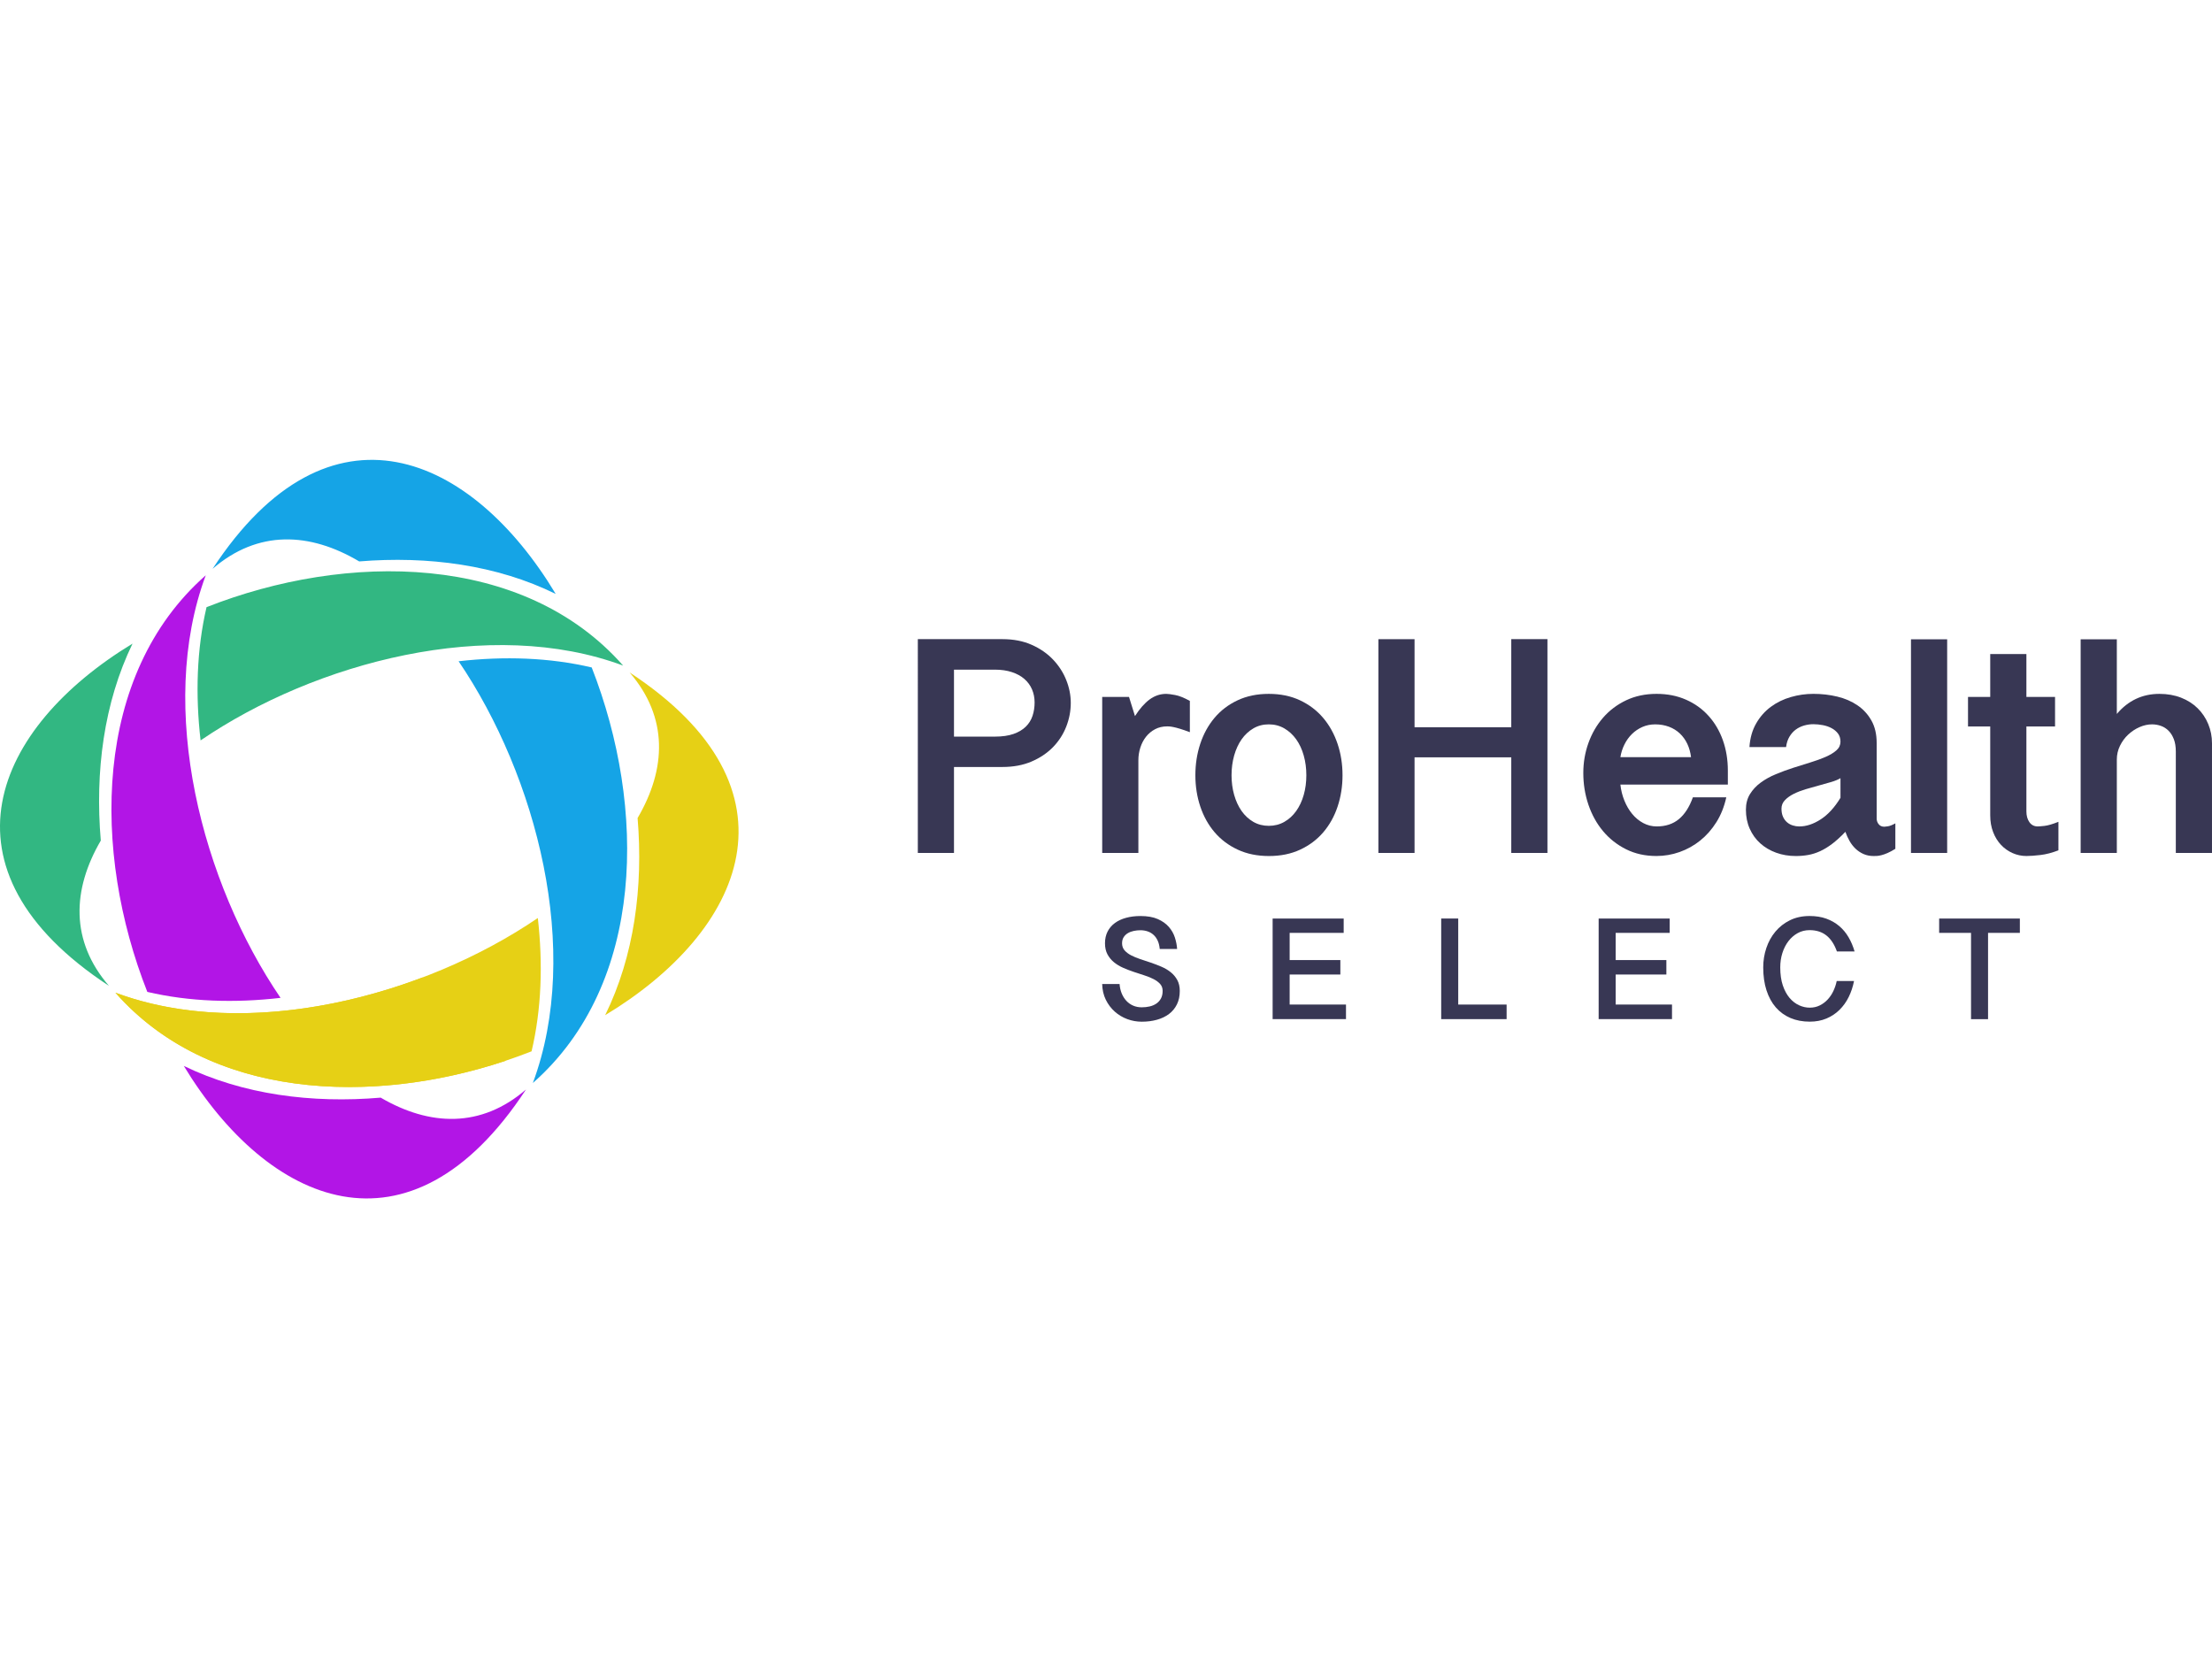 <?xml version="1.0" encoding="utf-8"?>
<!-- Generator: Adobe Illustrator 16.0.4, SVG Export Plug-In . SVG Version: 6.00 Build 0)  -->
<!DOCTYPE svg PUBLIC "-//W3C//DTD SVG 1.1//EN" "http://www.w3.org/Graphics/SVG/1.1/DTD/svg11.dtd">
<svg version="1.1" id="Layer_1" xmlns="http://www.w3.org/2000/svg" xmlns:xlink="http://www.w3.org/1999/xlink" x="0px" y="0px"
	 width="380.001px" height="285px" viewBox="-140.399 -125.88 380.001 285" enable-background="new -140.399 -125.88 380.001 285"
	 xml:space="preserve">
<g>
	<g>
		<path fill="#E6D015" d="M-32.241-10.362C-1.609,9.736-12.59,34.125-36.44,48.522c4.992-10.157,6.562-22.021,5.574-33.871
			C-25.925,6.222-25.553-2.618-32.241-10.362L-32.241-10.362z M-43.615,52.366c-0.235,0.111-0.476,0.224-0.719,0.335
			c1.386-7.611,1.361-15.68,0.235-23.7c3.57-2.769,6.704-5.727,9.273-8.785C-34.65,31.888-37.265,43.237-43.615,52.366
			L-43.615,52.366z M-49.08,54.729c-24.029,9.448-54.386,9.343-71.489-10.074c22.795,8.491,52.799,0.638,72.564-12.828
			C-47.113,39.669-47.364,47.476-49.08,54.729L-49.08,54.729z"/>
		<path fill="#15A4E6" d="M-103.879-28.162c20.125-30.679,44.556-19.617,58.944,4.312c-10.125-4.979-21.943-6.548-33.756-5.583
			C-87.176-34.47-96.086-34.892-103.879-28.162L-103.879-28.162z M-41.111-16.696l0.342,0.737
			c-7.602-1.381-15.655-1.356-23.667-0.231c-2.751-3.568-5.693-6.698-8.737-9.269C-61.536-25.627-50.221-23.02-41.111-16.696
			L-41.111-16.696z M-38.749-11.217c9.406,24.013,9.273,54.309-10.113,71.389c8.475-22.751,0.664-52.686-12.753-72.455
			C-53.791-13.176-45.997-12.923-38.749-11.217L-38.749-11.217z"/>
		<path fill="#32B782" d="M-121.679,43.482c-30.569-20.055-19.699-44.381,4.048-58.794c-4.93,10.163-6.463,22.009-5.452,33.834
			C-127.995,26.935-128.352,35.757-121.679,43.482L-121.679,43.482z M-110.503-19.153c0.279-0.13,0.561-0.26,0.842-0.394
			c-1.363,7.612-1.323,15.675-0.183,23.688c-3.581,2.775-6.717,5.743-9.288,8.816C-119.336,1.315-116.773-10.015-110.503-19.153
			L-110.503-19.153z M-104.918-21.575c24.04-9.482,54.449-9.399,71.571,10.039c-22.806-8.497-52.828-0.628-72.594,12.85
			C-106.846-6.521-106.611-14.321-104.918-21.575L-104.918-21.575z"/>
		<path fill="#B215E6" d="M-50.038,61.284c-20.052,30.567-44.378,19.698-58.786-4.052c10.155,4.93,21.999,6.465,33.824,5.452
			C-66.586,67.598-57.764,67.953-50.038,61.284L-50.038,61.284z M-112.667,50.108c-0.135-0.279-0.265-0.563-0.395-0.846
			c7.609,1.366,15.67,1.325,23.686,0.186c2.775,3.581,5.741,6.716,8.816,9.288C-92.201,58.939-103.532,56.378-112.667,50.108
			L-112.667,50.108z M-115.091,44.521c-9.483-24.045-9.403-54.451,10.041-71.574c-8.497,22.808-0.63,52.826,12.846,72.595
			C-100.036,46.45-107.838,46.215-115.091,44.521L-115.091,44.521z"/>
		<path fill="#E6D015" d="M-53.522,56.349c-23.224,7.748-50.981,6.545-67.047-11.693c16.038,5.977,35.641,3.854,52.74-2.613
			L-53.522,56.349L-53.522,56.349z"/>
	</g>
</g>
<g>
	<g>
		<path fill="#383754" d="M17.274-16.081h14.534c1.894,0,3.572,0.325,5.029,0.974c1.458,0.648,2.68,1.495,3.671,2.54
			c0.993,1.045,1.749,2.216,2.266,3.517c0.518,1.298,0.776,2.607,0.776,3.924c0,1.386-0.259,2.742-0.776,4.068
			c-0.517,1.324-1.277,2.499-2.278,3.529c-1.001,1.024-2.229,1.851-3.687,2.475c-1.457,0.624-3.124,0.935-5.001,0.935h-8.32v14.77
			h-6.213V-16.081z M23.488,0.665h7.004c1.281,0,2.355-0.154,3.225-0.46c0.871-0.307,1.57-0.725,2.105-1.251
			c0.537-0.526,0.923-1.147,1.158-1.855c0.239-0.711,0.356-1.48,0.356-2.305c0-0.807-0.149-1.557-0.446-2.252
			c-0.299-0.693-0.739-1.288-1.316-1.79c-0.579-0.498-1.295-0.892-2.146-1.17c-0.852-0.281-1.829-0.422-2.937-0.422h-7.004V0.665
			H23.488z"/>
		<path fill="#383754" d="M48.948-6.155h4.607l1.025,3.291c0.809-1.264,1.646-2.215,2.514-2.857c0.872-0.64,1.822-0.959,2.859-0.959
			c0.314,0,0.825,0.065,1.527,0.198c0.7,0.129,1.544,0.469,2.528,1.013v5.372c-0.649-0.246-1.207-0.438-1.671-0.579
			c-0.466-0.141-0.852-0.241-1.158-0.303c-0.307-0.061-0.545-0.097-0.712-0.104c-0.165-0.008-0.285-0.013-0.355-0.013
			c-0.773,0-1.465,0.164-2.08,0.486c-0.616,0.325-1.133,0.757-1.553,1.291c-0.421,0.535-0.747,1.155-0.974,1.856
			c-0.226,0.701-0.342,1.43-0.342,2.185v15.93h-6.214V-6.155z"/>
		<path fill="#383754" d="M64.955,7.301c0-1.913,0.282-3.718,0.842-5.41c0.562-1.694,1.378-3.178,2.449-4.452
			c1.07-1.271,2.392-2.277,3.962-3.013c1.572-0.737,3.358-1.105,5.359-1.105s3.787,0.368,5.359,1.105
			c1.57,0.737,2.896,1.743,3.974,3.013c1.083,1.274,1.905,2.757,2.477,4.452c0.572,1.692,0.856,3.497,0.856,5.41
			c0,1.895-0.28,3.686-0.842,5.372c-0.561,1.686-1.383,3.159-2.461,4.423c-1.083,1.264-2.407,2.26-3.977,2.987
			c-1.57,0.731-3.356,1.094-5.357,1.094c-2.002,0-3.788-0.362-5.359-1.094c-1.57-0.728-2.895-1.724-3.977-2.987
			c-1.078-1.264-1.897-2.739-2.461-4.423C65.236,10.988,64.955,9.196,64.955,7.301z M71.169,7.301c0,1.194,0.15,2.317,0.447,3.371
			c0.299,1.053,0.725,1.975,1.276,2.764c0.556,0.79,1.225,1.413,2.017,1.87s1.676,0.686,2.659,0.686
			c0.985,0,1.875-0.229,2.675-0.686c0.798-0.457,1.478-1.08,2.04-1.87c0.561-0.79,0.991-1.711,1.289-2.764
			c0.299-1.053,0.447-2.176,0.447-3.371c0-1.194-0.148-2.321-0.447-3.385c-0.297-1.061-0.728-1.987-1.289-2.777
			c-0.562-0.79-1.242-1.418-2.04-1.883c-0.799-0.466-1.689-0.698-2.675-0.698c-0.983,0-1.869,0.232-2.659,0.698
			c-0.79,0.465-1.46,1.091-2.017,1.883c-0.551,0.79-0.976,1.716-1.276,2.777C71.319,4.979,71.169,6.107,71.169,7.301z"/>
		<path fill="#383754" d="M102.608-16.081v15.139h16.615v-15.139h6.214v36.729h-6.214V4.219h-16.615v16.43h-6.214v-36.729H102.608z"
			/>
		<path fill="#383754" d="M137.969,8.906c0.105,0.965,0.333,1.884,0.686,2.75c0.352,0.871,0.8,1.632,1.343,2.292
			c0.544,0.657,1.176,1.18,1.896,1.565c0.72,0.386,1.489,0.579,2.316,0.579c1.527,0,2.796-0.417,3.803-1.25
			c1.01-0.834,1.814-2.084,2.411-3.753h5.74c-0.354,1.598-0.917,3.019-1.698,4.265c-0.781,1.246-1.708,2.3-2.778,3.158
			c-1.07,0.861-2.252,1.518-3.54,1.976c-1.29,0.456-2.619,0.685-3.99,0.685c-1.931,0-3.669-0.385-5.213-1.158
			c-1.544-0.771-2.86-1.808-3.949-3.107c-1.088-1.299-1.927-2.811-2.516-4.541c-0.587-1.73-0.881-3.55-0.881-5.463
			c0-1.79,0.294-3.506,0.881-5.148c0.589-1.64,1.427-3.088,2.516-4.343c1.09-1.256,2.411-2.252,3.962-2.989
			c1.555-0.737,3.295-1.105,5.227-1.105c1.86,0,3.545,0.333,5.057,1s2.801,1.592,3.869,2.778c1.072,1.184,1.892,2.581,2.464,4.186
			c0.568,1.608,0.855,3.34,0.855,5.2v2.422H137.969z M150.107,4.194c-0.105-0.843-0.32-1.607-0.645-2.291
			c-0.325-0.685-0.751-1.276-1.277-1.777c-0.526-0.498-1.151-0.887-1.871-1.158c-0.719-0.271-1.509-0.408-2.368-0.408
			c-0.79,0-1.522,0.149-2.201,0.447c-0.675,0.298-1.271,0.701-1.79,1.212c-0.518,0.509-0.948,1.105-1.287,1.791
			c-0.344,0.685-0.576,1.413-0.698,2.186h12.138V4.194z"/>
		<path fill="#383754" d="M185.204,19.938c-0.51,0.316-0.958,0.558-1.343,0.724c-0.386,0.166-0.733,0.292-1.04,0.367
			c-0.308,0.082-0.571,0.124-0.789,0.133c-0.221,0.009-0.409,0.014-0.567,0.014c-0.63,0-1.206-0.115-1.726-0.342
			c-0.516-0.229-0.971-0.533-1.367-0.909c-0.394-0.376-0.739-0.816-1.025-1.316c-0.291-0.498-0.531-1.03-0.725-1.592
			c-0.79,0.825-1.537,1.504-2.238,2.041c-0.7,0.535-1.396,0.959-2.08,1.276c-0.687,0.317-1.369,0.536-2.054,0.658
			c-0.686,0.123-1.396,0.185-2.134,0.185c-1.212,0-2.339-0.189-3.385-0.567c-1.044-0.376-1.949-0.913-2.724-1.604
			c-0.773-0.696-1.379-1.532-1.818-2.516c-0.438-0.983-0.657-2.071-0.657-3.266c0-1.035,0.23-1.932,0.697-2.685
			c0.465-0.755,1.078-1.414,1.843-1.975c0.762-0.562,1.633-1.044,2.605-1.448c0.976-0.404,1.967-0.768,2.977-1.093
			c1.01-0.324,2.003-0.634,2.974-0.934c0.976-0.298,1.843-0.616,2.609-0.949c0.761-0.333,1.377-0.705,1.844-1.12
			c0.464-0.412,0.695-0.907,0.695-1.487c0-0.562-0.146-1.031-0.433-1.411c-0.292-0.375-0.659-0.685-1.105-0.919
			c-0.449-0.238-0.948-0.41-1.502-0.514c-0.552-0.104-1.091-0.159-1.619-0.159s-1.053,0.075-1.579,0.224
			c-0.527,0.151-1.006,0.383-1.437,0.698c-0.429,0.316-0.793,0.723-1.09,1.224c-0.299,0.498-0.493,1.091-0.579,1.777h-6.293
			c0.104-1.545,0.486-2.891,1.146-4.041c0.657-1.151,1.497-2.103,2.514-2.858c1.02-0.755,2.164-1.316,3.438-1.684
			c1.271-0.368,2.566-0.554,3.883-0.554c1.438,0,2.811,0.159,4.121,0.475c1.308,0.315,2.463,0.817,3.463,1.5
			c1.001,0.684,1.8,1.557,2.396,2.619c0.596,1.062,0.894,2.34,0.894,3.832v13.006c0,0.352,0.114,0.673,0.344,0.959
			c0.228,0.292,0.553,0.434,0.973,0.434c0.053,0,0.246-0.021,0.579-0.066c0.333-0.042,0.773-0.214,1.316-0.512L185.204,19.938
			L185.204,19.938z M175.778,7.8c-0.404,0.246-0.931,0.465-1.579,0.658c-0.647,0.194-1.353,0.391-2.105,0.593
			c-0.756,0.202-1.515,0.417-2.278,0.644c-0.763,0.229-1.452,0.495-2.067,0.802c-0.614,0.309-1.12,0.668-1.513,1.082
			c-0.396,0.413-0.594,0.897-0.594,1.461c0,0.543,0.089,1.01,0.264,1.396c0.175,0.385,0.407,0.701,0.698,0.948
			c0.288,0.246,0.618,0.427,0.985,0.54c0.368,0.114,0.738,0.171,1.105,0.171c1.213,0,2.444-0.408,3.7-1.225
			c1.255-0.815,2.382-2.049,3.383-3.698L175.778,7.8L175.778,7.8z"/>
		<path fill="#383754" d="M194.105-16.054V20.65h-6.214v-36.704H194.105z"/>
		<path fill="#383754" d="M207.717-13.526v7.371h4.922v5.082h-4.922v14.586c0,0.737,0.169,1.353,0.513,1.843
			c0.343,0.491,0.821,0.737,1.435,0.737c0.193,0,0.579-0.032,1.158-0.092c0.578-0.062,1.379-0.295,2.396-0.698v4.897
			c-1.091,0.421-2.121,0.691-3.094,0.804c-0.976,0.113-1.777,0.17-2.409,0.17c-0.827,0-1.617-0.166-2.37-0.5
			c-0.754-0.333-1.419-0.804-1.988-1.408c-0.57-0.607-1.024-1.34-1.355-2.2c-0.331-0.859-0.499-1.817-0.499-2.871V-1.075h-3.817
			v-5.082h3.817v-7.369H207.717z"/>
		<path fill="#383754" d="M223.252-16.054v12.823c1.948-2.3,4.388-3.449,7.319-3.449c1.367,0,2.609,0.22,3.725,0.657
			c1.115,0.438,2.063,1.044,2.844,1.818c0.782,0.772,1.388,1.676,1.816,2.712c0.431,1.036,0.645,2.142,0.645,3.317V20.65h-6.214
			V3.246c0-0.842-0.114-1.558-0.342-2.146c-0.229-0.588-0.531-1.072-0.909-1.45c-0.375-0.375-0.812-0.654-1.302-0.828
			c-0.49-0.174-1.002-0.264-1.528-0.264c-0.719,0-1.438,0.159-2.157,0.475c-0.721,0.315-1.369,0.746-1.95,1.289
			c-0.581,0.542-1.049,1.184-1.408,1.922c-0.362,0.737-0.54,1.527-0.54,2.369v16.035h-6.214v-36.703H223.252z"/>
		<path fill="#383754" d="M51.934,43.151c0.042,0.595,0.165,1.14,0.366,1.629s0.469,0.915,0.799,1.271
			c0.33,0.355,0.719,0.63,1.165,0.825c0.444,0.193,0.937,0.291,1.475,0.291c0.471,0,0.923-0.048,1.355-0.148
			c0.434-0.101,0.818-0.261,1.148-0.485c0.33-0.223,0.595-0.513,0.793-0.873c0.198-0.359,0.297-0.799,0.297-1.319
			c0-0.471-0.143-0.864-0.428-1.184c-0.287-0.316-0.658-0.595-1.121-0.835c-0.463-0.24-0.991-0.454-1.586-0.645
			s-1.201-0.389-1.817-0.595c-0.615-0.206-1.221-0.438-1.815-0.698c-0.595-0.26-1.123-0.578-1.586-0.956
			c-0.463-0.376-0.836-0.829-1.121-1.355c-0.285-0.53-0.429-1.165-0.429-1.908c0-0.761,0.15-1.431,0.446-2.015
			c0.297-0.584,0.717-1.072,1.257-1.468s1.185-0.695,1.933-0.896c0.75-0.205,1.567-0.304,2.461-0.304
			c1.189,0,2.179,0.173,2.968,0.521c0.787,0.347,1.421,0.793,1.9,1.344c0.48,0.551,0.827,1.159,1.041,1.828s0.342,1.326,0.384,1.97
			h-2.986c-0.049-0.554-0.167-1.033-0.354-1.437c-0.188-0.406-0.428-0.74-0.725-1.003c-0.295-0.267-0.635-0.462-1.016-0.589
			c-0.381-0.13-0.786-0.192-1.214-0.192c-0.389,0-0.773,0.037-1.154,0.118c-0.381,0.079-0.719,0.205-1.016,0.384
			c-0.299,0.176-0.538,0.409-0.719,0.694c-0.181,0.285-0.272,0.632-0.272,1.047c0,0.479,0.143,0.881,0.427,1.208
			c0.287,0.327,0.658,0.612,1.122,0.855c0.463,0.242,0.991,0.463,1.586,0.657c0.595,0.193,1.202,0.396,1.821,0.607
			c0.618,0.211,1.225,0.445,1.82,0.7c0.595,0.254,1.123,0.568,1.586,0.942c0.463,0.371,0.836,0.817,1.122,1.338
			c0.286,0.521,0.429,1.146,0.429,1.871c0,0.886-0.164,1.657-0.491,2.316c-0.327,0.663-0.779,1.212-1.361,1.648
			c-0.583,0.438-1.273,0.769-2.071,0.991c-0.798,0.225-1.671,0.334-2.619,0.334c-0.85,0-1.679-0.148-2.478-0.444
			s-1.518-0.726-2.148-1.287c-0.632-0.562-1.146-1.242-1.538-2.038c-0.391-0.799-0.601-1.699-0.626-2.707h2.992V43.151z"/>
		<path fill="#383754" d="M90.433,31.913v2.465h-9.282v4.671h8.71v2.479h-8.71v5.166h9.678v2.503H78.227V31.913H90.433z"/>
		<path fill="#383754" d="M110.111,31.913v14.781h8.312v2.503h-11.238V31.913H110.111z"/>
		<path fill="#383754" d="M146.438,31.913v2.465h-9.28v4.671h8.71v2.479h-8.71v5.166h9.677v2.503h-12.6V31.913H146.438z"/>
		<path fill="#383754" d="M165.432,40.313c0,1.189,0.147,2.218,0.438,3.085c0.293,0.868,0.682,1.585,1.158,2.15
			c0.478,0.563,1.022,0.984,1.63,1.264c0.605,0.277,1.22,0.415,1.838,0.415c0.637,0,1.216-0.13,1.736-0.391
			c0.521-0.26,0.976-0.605,1.368-1.034c0.392-0.428,0.717-0.917,0.972-1.469c0.256-0.55,0.441-1.111,0.56-1.689h2.974
			c-0.19,0.983-0.495,1.897-0.91,2.743c-0.415,0.847-0.948,1.586-1.586,2.218c-0.64,0.632-1.389,1.127-2.243,1.486
			c-0.854,0.361-1.812,0.539-2.87,0.539c-1.222,0-2.324-0.207-3.308-0.625c-0.982-0.419-1.82-1.025-2.516-1.821
			c-0.694-0.797-1.227-1.772-1.604-2.931s-0.562-2.476-0.562-3.953c0-1.148,0.177-2.253,0.533-3.314
			c0.354-1.061,0.873-2.001,1.554-2.819c0.68-0.816,1.516-1.47,2.502-1.956c0.987-0.488,2.113-0.731,3.377-0.731
			c1.073,0,2.032,0.153,2.874,0.458c0.842,0.305,1.58,0.729,2.217,1.27s1.171,1.183,1.604,1.926
			c0.436,0.745,0.779,1.557,1.034,2.441h-3.035c-0.438-1.231-1.041-2.148-1.809-2.755c-0.771-0.609-1.73-0.911-2.888-0.911
			c-0.743,0-1.423,0.167-2.038,0.507c-0.615,0.339-1.146,0.801-1.592,1.381c-0.446,0.583-0.793,1.262-1.041,2.038
			C165.553,38.613,165.432,39.438,165.432,40.313z"/>
		<path fill="#383754" d="M206.594,31.913v2.465h-5.464v14.821h-2.924V34.378h-5.477v-2.465H206.594z"/>
	</g>
</g>
</svg>
